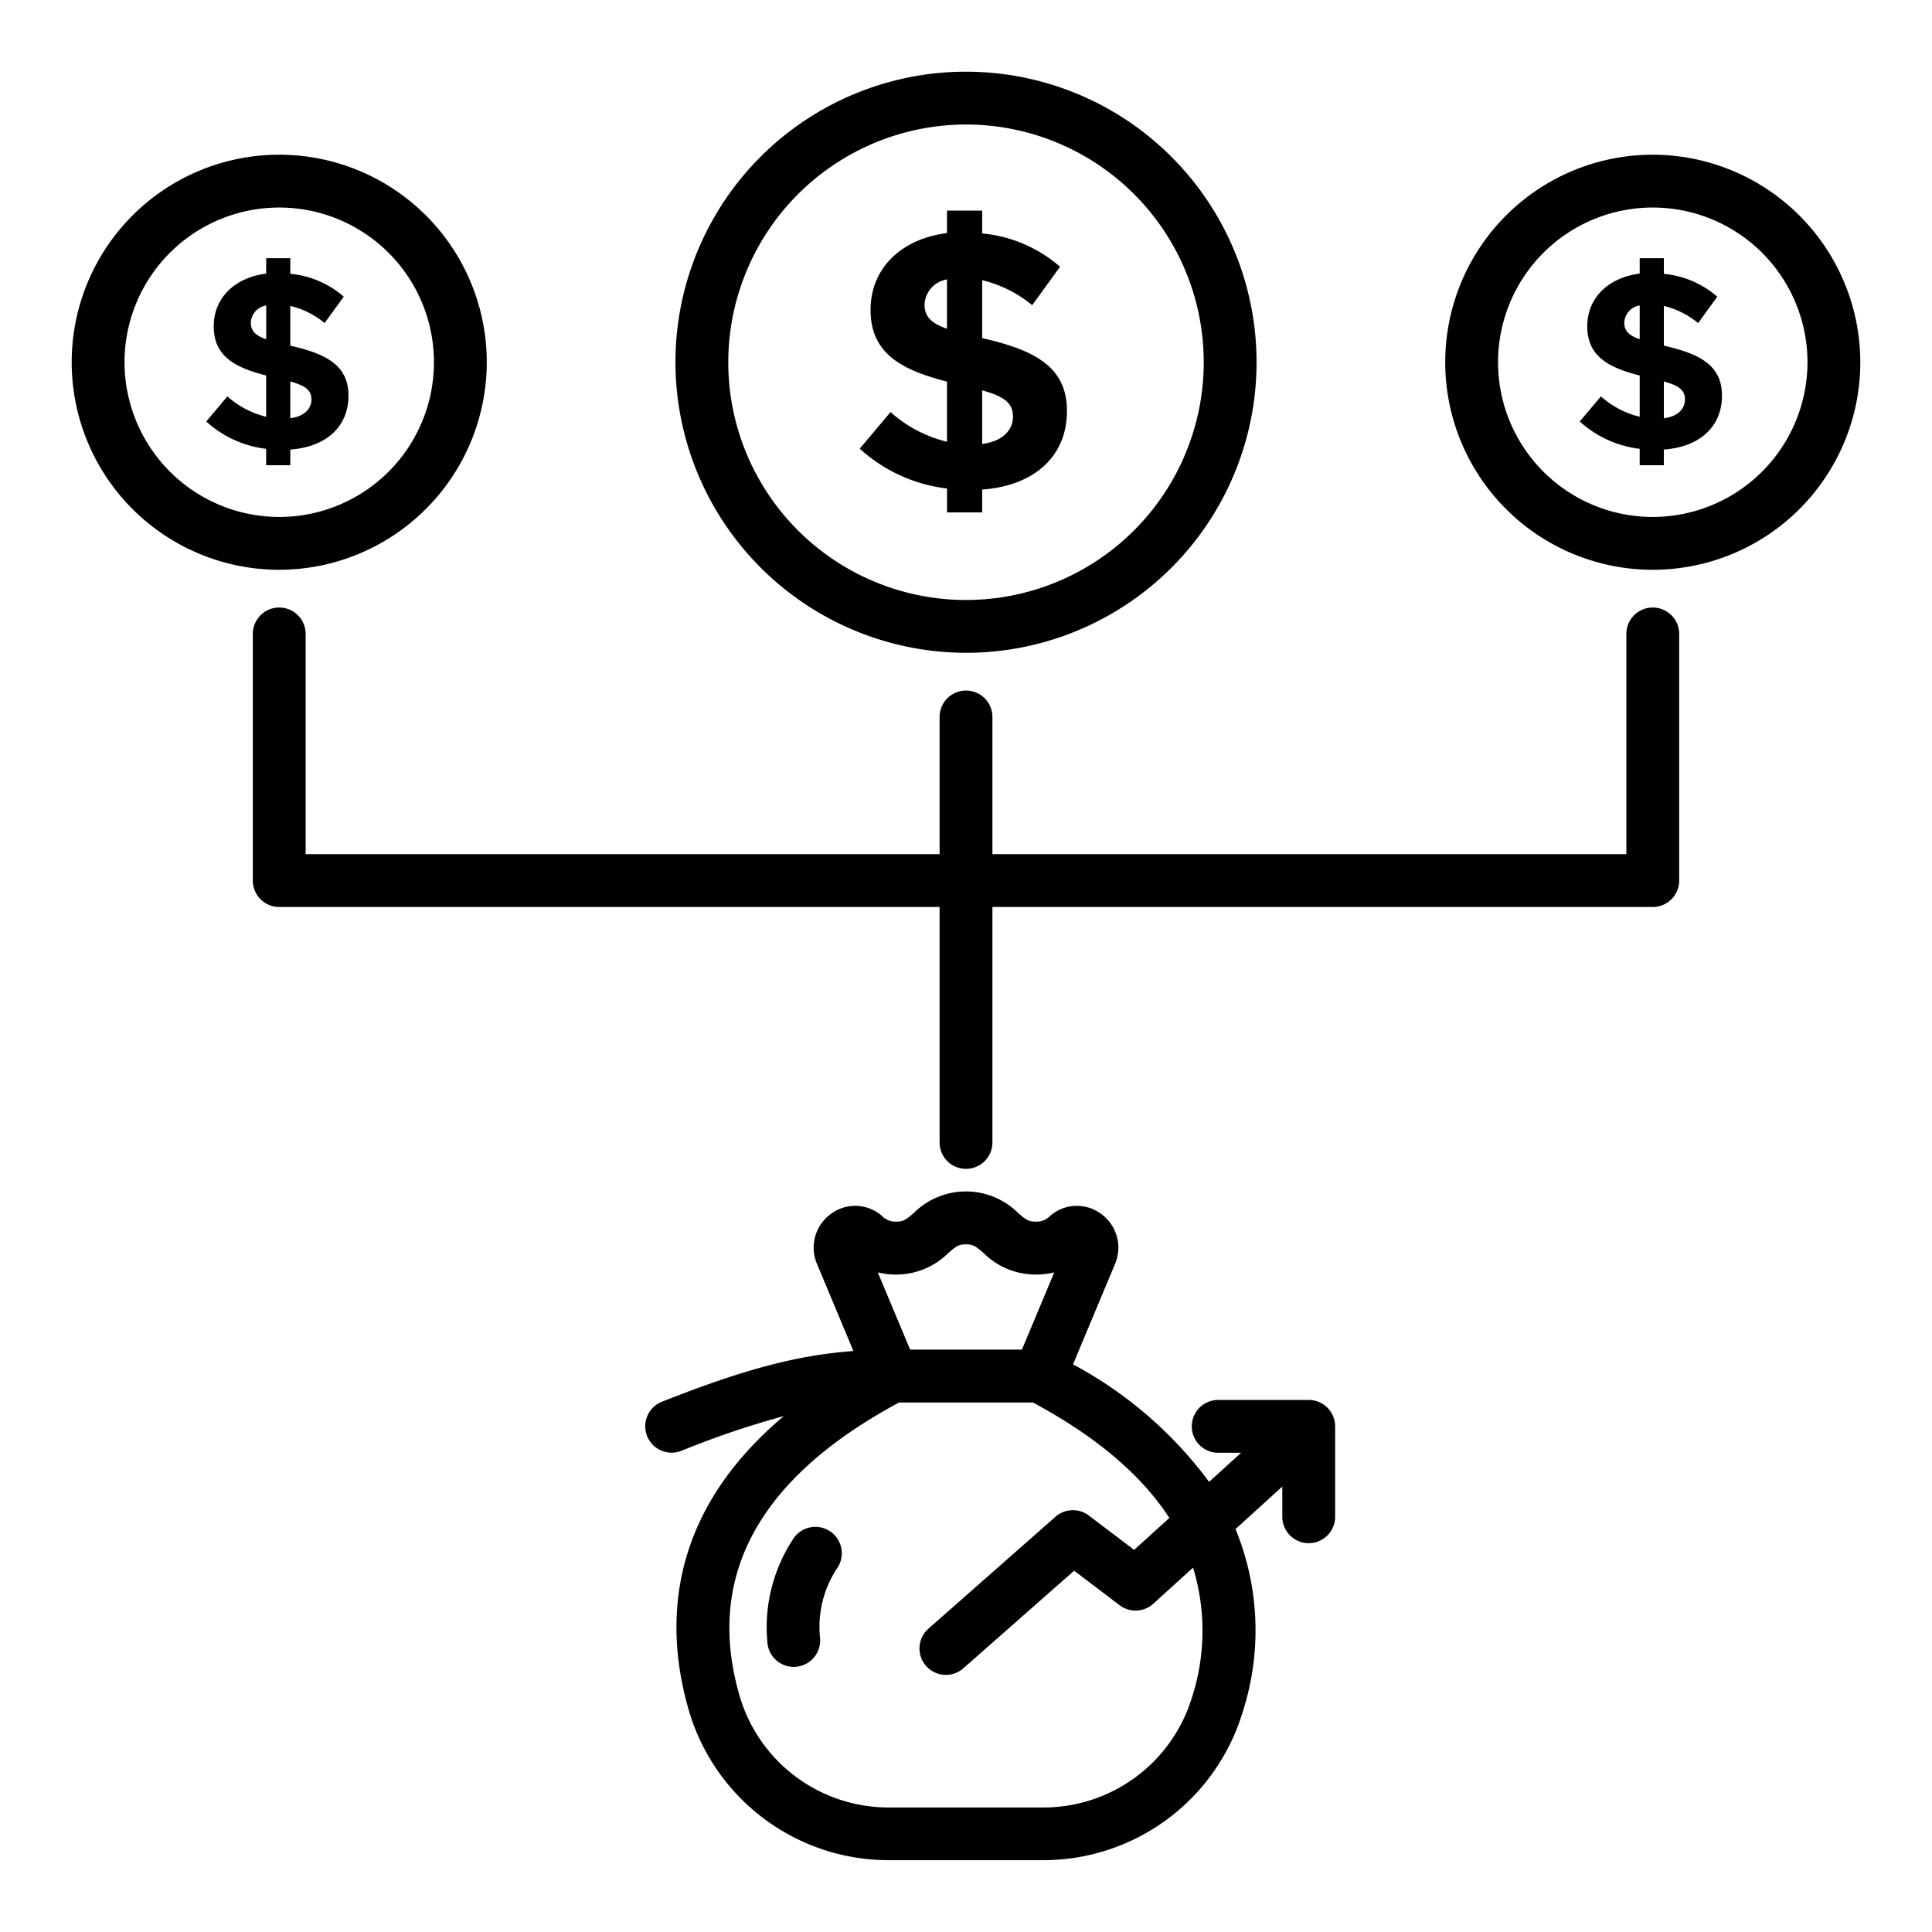 <svg xmlns="http://www.w3.org/2000/svg" width="128" height="128" viewBox="0 0 128 128"><title>INVESTMENT</title><g><path d="M109.5,40.25A1.75,1.75,0,0,0,107.75,42V56.59h-42V47.5a1.75,1.75,0,0,0-3.5,0v9.09h-42V42a1.75,1.75,0,0,0-3.5,0V58.34a1.75,1.75,0,0,0,1.75,1.75H62.25v15.6a1.75,1.75,0,0,0,3.5,0V60.09H109.5a1.75,1.75,0,0,0,1.75-1.75V42A1.75,1.75,0,0,0,109.5,40.25Z"></path><path d="M64,43.25A19.25,19.25,0,1,0,44.75,24,19.272,19.272,0,0,0,64,43.25Zm0-35A15.75,15.75,0,1,1,48.25,24,15.767,15.767,0,0,1,64,8.25Z"></path><path d="M59,27.3l-2.04,2.425a10.4,10.4,0,0,0,5.784,2.64v1.584h2.328V32.435c3.552-.264,5.617-2.28,5.617-5.208,0-2.977-2.233-4.057-5.617-4.825v-3.84a8.278,8.278,0,0,1,3.312,1.656l1.848-2.544a9.129,9.129,0,0,0-5.16-2.209V13.953H62.741v1.488c-3.049.385-5.064,2.352-5.064,5.089,0,2.9,2.064,3.984,5.064,4.752v3.985A8.684,8.684,0,0,1,59,27.3Zm6.072-1.44c1.464.409,2.04.84,2.04,1.752,0,.889-.7,1.633-2.04,1.8ZM61.253,20.17a1.764,1.764,0,0,1,1.488-1.656v3.264C61.685,21.418,61.253,20.962,61.253,20.17Z"></path><path d="M109.5,10.25A13.75,13.75,0,1,0,123.25,24,13.765,13.765,0,0,0,109.5,10.25Zm0,24A10.25,10.25,0,1,1,119.75,24,10.261,10.261,0,0,1,109.5,34.25Z"></path><path d="M110.234,22.9V20.268a5.681,5.681,0,0,1,2.273,1.136l1.267-1.745a6.249,6.249,0,0,0-3.54-1.514V17.107h-1.6v1.021c-2.091.264-3.474,1.613-3.474,3.49,0,1.992,1.415,2.734,3.474,3.26v2.733a5.961,5.961,0,0,1-2.569-1.35l-1.4,1.663a7.127,7.127,0,0,0,3.968,1.811v1.087h1.6V29.785c2.437-.181,3.853-1.564,3.853-3.573C114.087,24.17,112.556,23.429,110.234,22.9Zm-1.6-.427c-.725-.247-1.021-.56-1.021-1.1a1.211,1.211,0,0,1,1.021-1.137Zm1.6,5.235V25.273c1.005.28,1.4.577,1.4,1.2C111.634,27.084,111.156,27.6,110.234,27.71Z"></path><path d="M32.25,24A13.75,13.75,0,1,0,18.5,37.75,13.765,13.765,0,0,0,32.25,24Zm-24,0A10.25,10.25,0,1,1,18.5,34.25,10.261,10.261,0,0,1,8.25,24Z"></path><path d="M19.234,30.822V29.785c2.437-.181,3.853-1.564,3.853-3.573,0-2.042-1.531-2.783-3.853-3.31V20.268A5.681,5.681,0,0,1,21.507,21.4l1.267-1.745a6.249,6.249,0,0,0-3.54-1.514V17.107h-1.6v1.021c-2.091.264-3.474,1.613-3.474,3.49,0,1.992,1.415,2.734,3.474,3.26v2.733a5.961,5.961,0,0,1-2.569-1.35l-1.4,1.663a7.127,7.127,0,0,0,3.968,1.811v1.087Zm0-5.549c1,.28,1.4.577,1.4,1.2,0,.609-.478,1.12-1.4,1.235Zm-2.617-3.9a1.211,1.211,0,0,1,1.021-1.137v2.24C16.913,22.228,16.617,21.915,16.617,21.372Z"></path><path d="M54.969,101.438a1.748,1.748,0,0,0-2.419.523,10.642,10.642,0,0,0-1.706,6.883,1.751,1.751,0,0,0,1.741,1.591c.054,0,.107,0,.161-.008a1.75,1.75,0,0,0,1.584-1.9,7.035,7.035,0,0,1,1.161-4.669A1.749,1.749,0,0,0,54.969,101.438Z"></path><path d="M86.709,92.75h-6a1.75,1.75,0,0,0,0,3.5h1.518l-2.122,1.927a27.064,27.064,0,0,0-9.015-7.783l2.792-6.675a2.752,2.752,0,0,0-.915-3.282,2.689,2.689,0,0,0-3.372.1,1.274,1.274,0,0,1-.973.4c-.485,0-.643-.119-1.169-.573a4.9,4.9,0,0,0-6.915,0c-.526.454-.684.573-1.168.573a1.259,1.259,0,0,1-.962-.4,2.69,2.69,0,0,0-3.373-.1,2.752,2.752,0,0,0-.915,3.282h0l2.421,5.788c-3.786.282-7.337,1.248-12.685,3.359a1.75,1.75,0,0,0,1.286,3.256,58.258,58.258,0,0,1,6.785-2.3c-7.838,6.6-7.906,14.088-6.241,19.66a13.8,13.8,0,0,0,13.163,9.76h10.3a13.8,13.8,0,0,0,13.163-9.76,17.635,17.635,0,0,0-.456-12.178l3.1-2.815v2a1.75,1.75,0,0,0,3.5,0v-6A1.75,1.75,0,0,0,86.709,92.75ZM59.37,84.442a4.885,4.885,0,0,0,3.457-1.426c.527-.454.684-.574,1.168-.574s.643.12,1.169.574a4.888,4.888,0,0,0,3.458,1.426,4.945,4.945,0,0,0,1.224-.145l-2.141,5.12H60.3L58.155,84.3A4.928,4.928,0,0,0,59.37,84.442Zm19.59,28.046a10.28,10.28,0,0,1-9.81,7.262H58.85a10.28,10.28,0,0,1-9.81-7.262C46.664,104.533,50.2,97.951,59.565,92.92h8.87q6.264,3.368,9.037,7.647l-2.331,2.116-3-2.273a1.748,1.748,0,0,0-2.214.081l-8.391,7.39a1.75,1.75,0,1,0,2.313,2.626l7.316-6.444,3.013,2.287a1.748,1.748,0,0,0,2.233-.1l2.632-2.389A14.314,14.314,0,0,1,78.96,112.488Z"></path></g></svg>